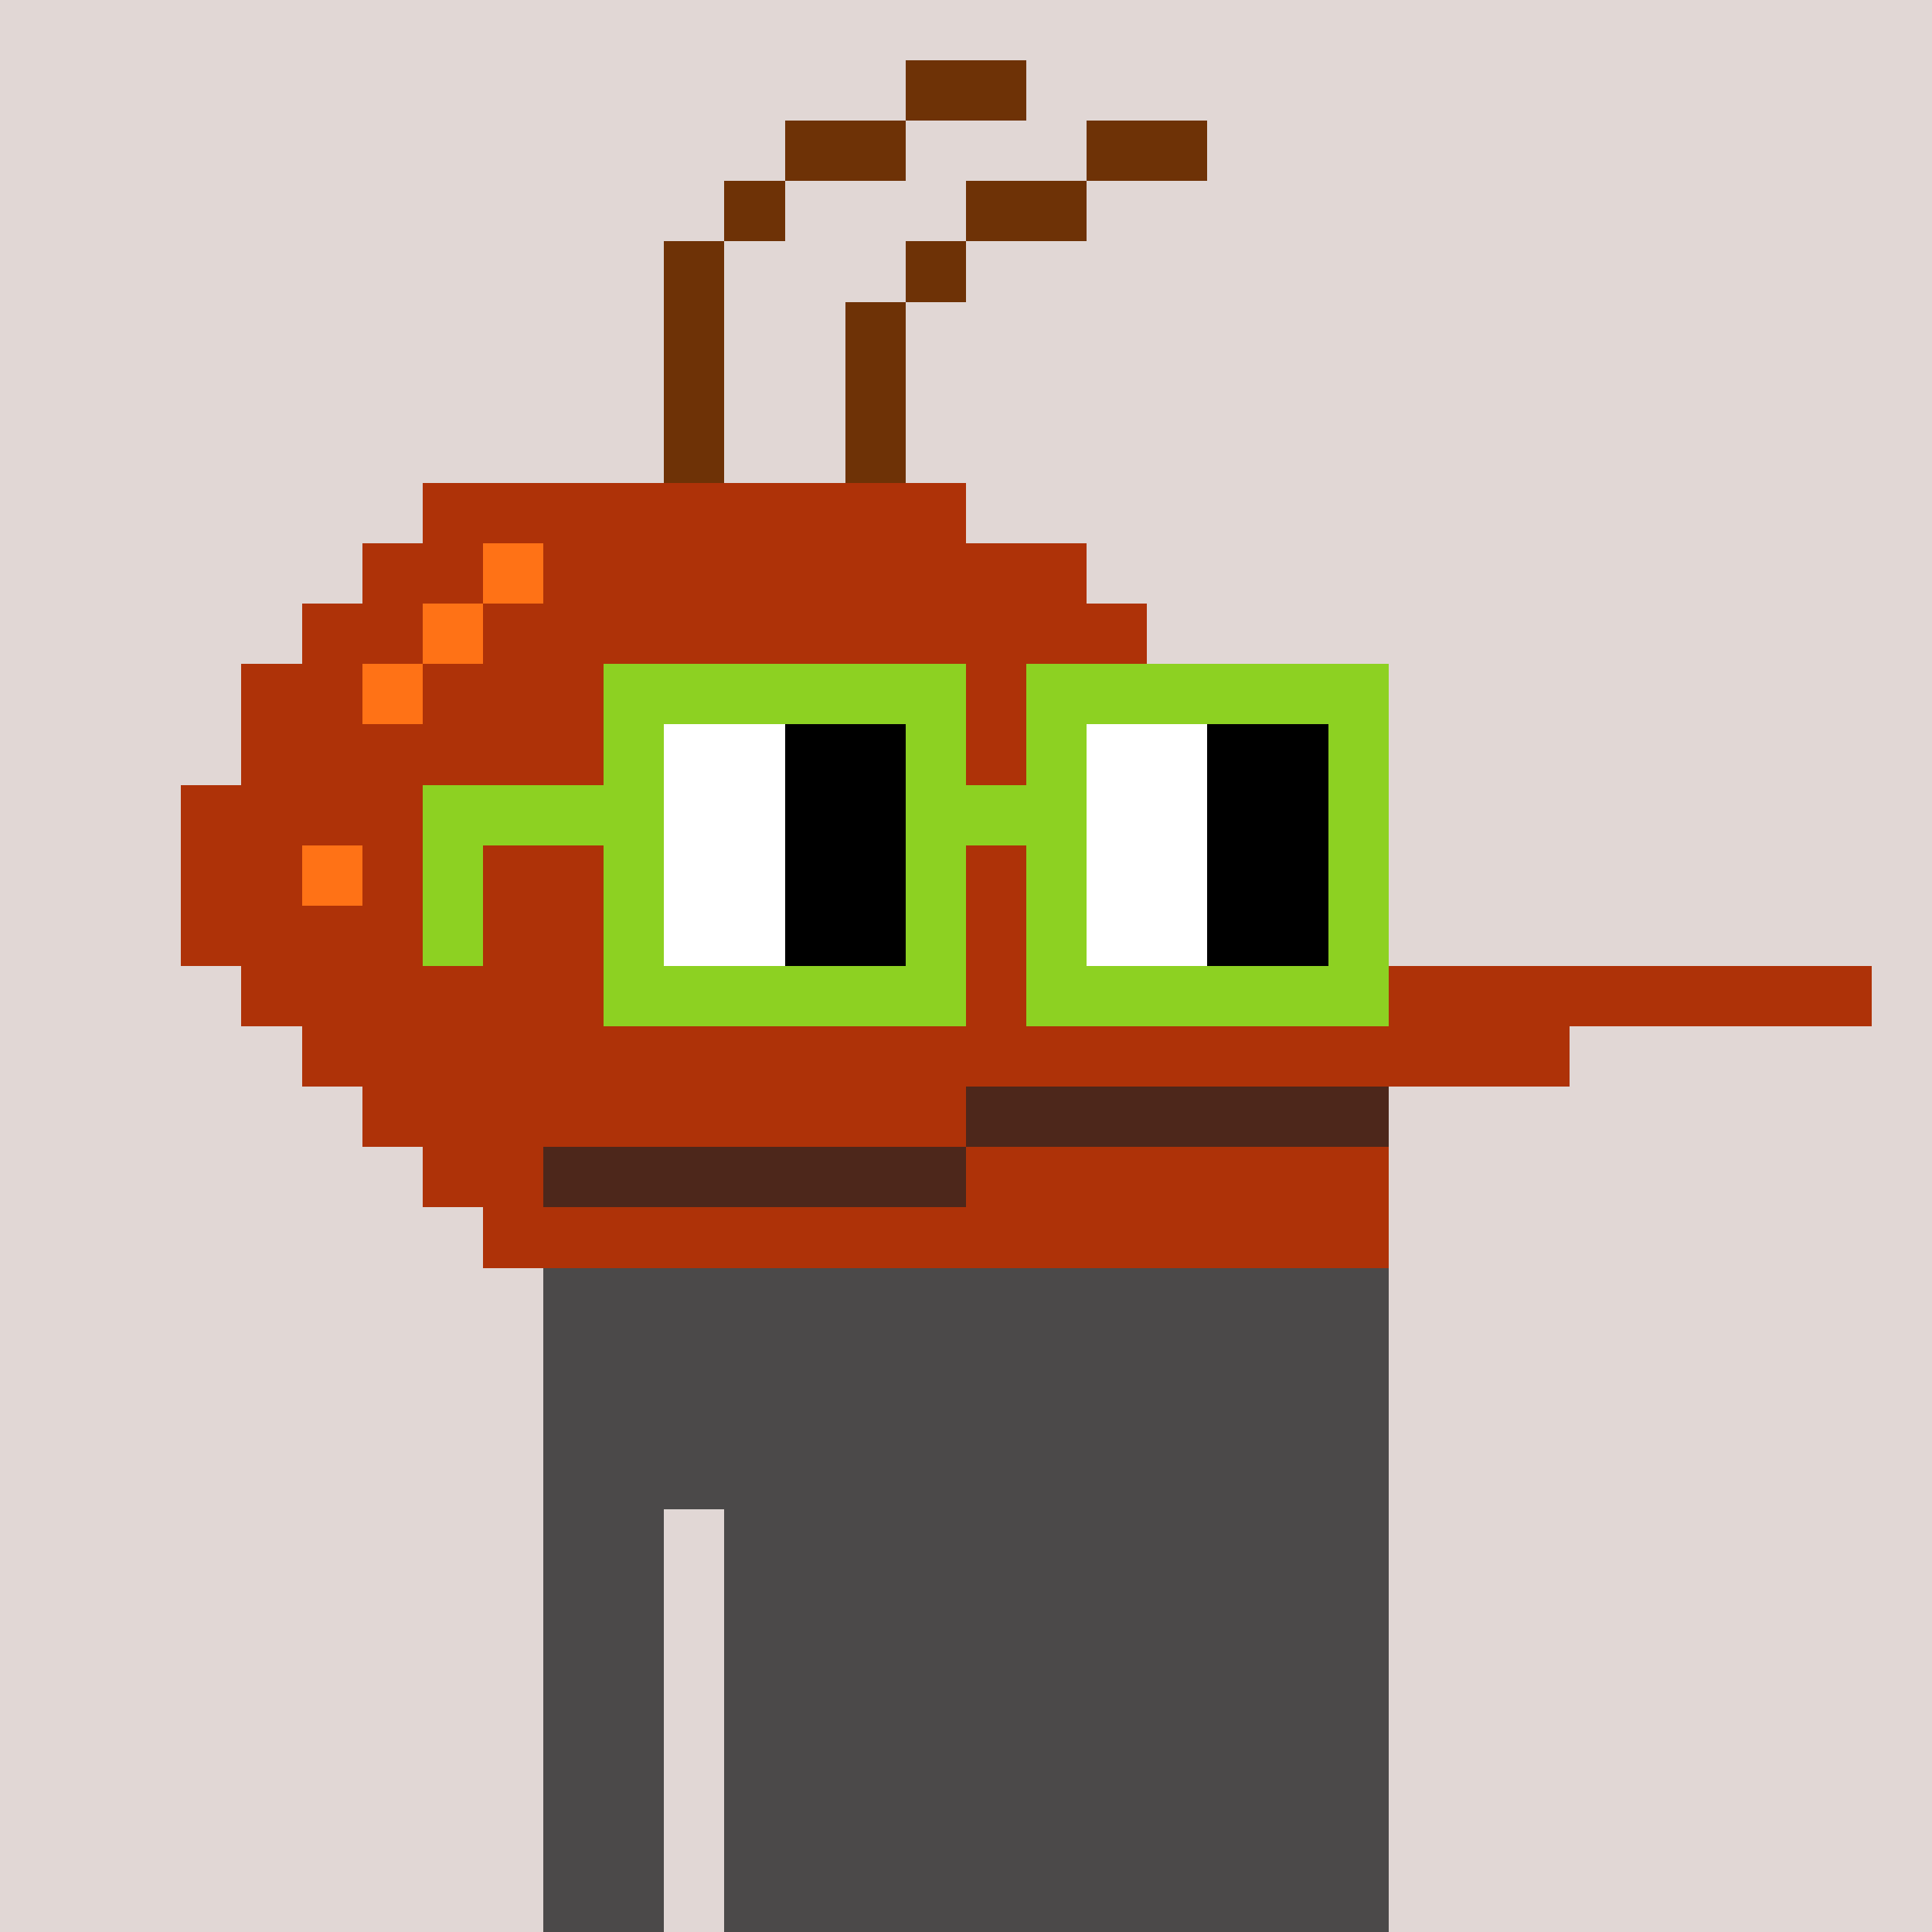 <svg width="320" height="320" viewBox="0 0 320 320" xmlns="http://www.w3.org/2000/svg" shape-rendering="crispEdges"> <rect width="100%" height="100%" fill="#e1d7d5" /><rect width="140" height="10" x="90" y="210" fill="#4b4949" shape-rendering="crispEdges" /><rect width="140" height="10" x="90" y="220" fill="#4b4949" shape-rendering="crispEdges" /><rect width="140" height="10" x="90" y="230" fill="#4b4949" shape-rendering="crispEdges" /><rect width="140" height="10" x="90" y="240" fill="#4b4949" shape-rendering="crispEdges" /><rect width="20" height="10" x="90" y="250" fill="#4b4949" shape-rendering="crispEdges" /><rect width="110" height="10" x="120" y="250" fill="#4b4949" shape-rendering="crispEdges" /><rect width="20" height="10" x="90" y="260" fill="#4b4949" shape-rendering="crispEdges" /><rect width="110" height="10" x="120" y="260" fill="#4b4949" shape-rendering="crispEdges" /><rect width="20" height="10" x="90" y="270" fill="#4b4949" shape-rendering="crispEdges" /><rect width="110" height="10" x="120" y="270" fill="#4b4949" shape-rendering="crispEdges" /><rect width="20" height="10" x="90" y="280" fill="#4b4949" shape-rendering="crispEdges" /><rect width="110" height="10" x="120" y="280" fill="#4b4949" shape-rendering="crispEdges" /><rect width="20" height="10" x="90" y="290" fill="#4b4949" shape-rendering="crispEdges" /><rect width="110" height="10" x="120" y="290" fill="#4b4949" shape-rendering="crispEdges" /><rect width="20" height="10" x="90" y="300" fill="#4b4949" shape-rendering="crispEdges" /><rect width="110" height="10" x="120" y="300" fill="#4b4949" shape-rendering="crispEdges" /><rect width="20" height="10" x="90" y="310" fill="#4b4949" shape-rendering="crispEdges" /><rect width="110" height="10" x="120" y="310" fill="#4b4949" shape-rendering="crispEdges" /><rect width="20" height="10" x="150" y="10" fill="#6e3206" shape-rendering="crispEdges" /><rect width="20" height="10" x="130" y="20" fill="#6e3206" shape-rendering="crispEdges" /><rect width="20" height="10" x="180" y="20" fill="#6e3206" shape-rendering="crispEdges" /><rect width="10" height="10" x="120" y="30" fill="#6e3206" shape-rendering="crispEdges" /><rect width="20" height="10" x="160" y="30" fill="#6e3206" shape-rendering="crispEdges" /><rect width="10" height="10" x="110" y="40" fill="#6e3206" shape-rendering="crispEdges" /><rect width="10" height="10" x="150" y="40" fill="#6e3206" shape-rendering="crispEdges" /><rect width="10" height="10" x="110" y="50" fill="#6e3206" shape-rendering="crispEdges" /><rect width="10" height="10" x="140" y="50" fill="#6e3206" shape-rendering="crispEdges" /><rect width="10" height="10" x="110" y="60" fill="#6e3206" shape-rendering="crispEdges" /><rect width="10" height="10" x="140" y="60" fill="#6e3206" shape-rendering="crispEdges" /><rect width="10" height="10" x="110" y="70" fill="#6e3206" shape-rendering="crispEdges" /><rect width="10" height="10" x="140" y="70" fill="#6e3206" shape-rendering="crispEdges" /><rect width="90" height="10" x="70" y="80" fill="#ae3208" shape-rendering="crispEdges" /><rect width="20" height="10" x="60" y="90" fill="#ae3208" shape-rendering="crispEdges" /><rect width="10" height="10" x="80" y="90" fill="#ff7216" shape-rendering="crispEdges" /><rect width="90" height="10" x="90" y="90" fill="#ae3208" shape-rendering="crispEdges" /><rect width="20" height="10" x="50" y="100" fill="#ae3208" shape-rendering="crispEdges" /><rect width="10" height="10" x="70" y="100" fill="#ff7216" shape-rendering="crispEdges" /><rect width="110" height="10" x="80" y="100" fill="#ae3208" shape-rendering="crispEdges" /><rect width="20" height="10" x="40" y="110" fill="#ae3208" shape-rendering="crispEdges" /><rect width="10" height="10" x="60" y="110" fill="#ff7216" shape-rendering="crispEdges" /><rect width="130" height="10" x="70" y="110" fill="#ae3208" shape-rendering="crispEdges" /><rect width="170" height="10" x="40" y="120" fill="#ae3208" shape-rendering="crispEdges" /><rect width="190" height="10" x="30" y="130" fill="#ae3208" shape-rendering="crispEdges" /><rect width="20" height="10" x="30" y="140" fill="#ae3208" shape-rendering="crispEdges" /><rect width="10" height="10" x="50" y="140" fill="#ff7216" shape-rendering="crispEdges" /><rect width="160" height="10" x="60" y="140" fill="#ae3208" shape-rendering="crispEdges" /><rect width="200" height="10" x="30" y="150" fill="#ae3208" shape-rendering="crispEdges" /><rect width="270" height="10" x="40" y="160" fill="#ae3208" shape-rendering="crispEdges" /><rect width="210" height="10" x="50" y="170" fill="#ae3208" shape-rendering="crispEdges" /><rect width="100" height="10" x="60" y="180" fill="#ae3208" shape-rendering="crispEdges" /><rect width="70" height="10" x="160" y="180" fill="#4d271b" shape-rendering="crispEdges" /><rect width="20" height="10" x="70" y="190" fill="#ae3208" shape-rendering="crispEdges" /><rect width="70" height="10" x="90" y="190" fill="#4d271b" shape-rendering="crispEdges" /><rect width="70" height="10" x="160" y="190" fill="#ae3208" shape-rendering="crispEdges" /><rect width="150" height="10" x="80" y="200" fill="#ae3208" shape-rendering="crispEdges" /><rect width="60" height="10" x="100" y="110" fill="#8dd122" shape-rendering="crispEdges" /><rect width="60" height="10" x="170" y="110" fill="#8dd122" shape-rendering="crispEdges" /><rect width="10" height="10" x="100" y="120" fill="#8dd122" shape-rendering="crispEdges" /><rect width="20" height="10" x="110" y="120" fill="#ffffff" shape-rendering="crispEdges" /><rect width="20" height="10" x="130" y="120" fill="#000000" shape-rendering="crispEdges" /><rect width="10" height="10" x="150" y="120" fill="#8dd122" shape-rendering="crispEdges" /><rect width="10" height="10" x="170" y="120" fill="#8dd122" shape-rendering="crispEdges" /><rect width="20" height="10" x="180" y="120" fill="#ffffff" shape-rendering="crispEdges" /><rect width="20" height="10" x="200" y="120" fill="#000000" shape-rendering="crispEdges" /><rect width="10" height="10" x="220" y="120" fill="#8dd122" shape-rendering="crispEdges" /><rect width="40" height="10" x="70" y="130" fill="#8dd122" shape-rendering="crispEdges" /><rect width="20" height="10" x="110" y="130" fill="#ffffff" shape-rendering="crispEdges" /><rect width="20" height="10" x="130" y="130" fill="#000000" shape-rendering="crispEdges" /><rect width="30" height="10" x="150" y="130" fill="#8dd122" shape-rendering="crispEdges" /><rect width="20" height="10" x="180" y="130" fill="#ffffff" shape-rendering="crispEdges" /><rect width="20" height="10" x="200" y="130" fill="#000000" shape-rendering="crispEdges" /><rect width="10" height="10" x="220" y="130" fill="#8dd122" shape-rendering="crispEdges" /><rect width="10" height="10" x="70" y="140" fill="#8dd122" shape-rendering="crispEdges" /><rect width="10" height="10" x="100" y="140" fill="#8dd122" shape-rendering="crispEdges" /><rect width="20" height="10" x="110" y="140" fill="#ffffff" shape-rendering="crispEdges" /><rect width="20" height="10" x="130" y="140" fill="#000000" shape-rendering="crispEdges" /><rect width="10" height="10" x="150" y="140" fill="#8dd122" shape-rendering="crispEdges" /><rect width="10" height="10" x="170" y="140" fill="#8dd122" shape-rendering="crispEdges" /><rect width="20" height="10" x="180" y="140" fill="#ffffff" shape-rendering="crispEdges" /><rect width="20" height="10" x="200" y="140" fill="#000000" shape-rendering="crispEdges" /><rect width="10" height="10" x="220" y="140" fill="#8dd122" shape-rendering="crispEdges" /><rect width="10" height="10" x="70" y="150" fill="#8dd122" shape-rendering="crispEdges" /><rect width="10" height="10" x="100" y="150" fill="#8dd122" shape-rendering="crispEdges" /><rect width="20" height="10" x="110" y="150" fill="#ffffff" shape-rendering="crispEdges" /><rect width="20" height="10" x="130" y="150" fill="#000000" shape-rendering="crispEdges" /><rect width="10" height="10" x="150" y="150" fill="#8dd122" shape-rendering="crispEdges" /><rect width="10" height="10" x="170" y="150" fill="#8dd122" shape-rendering="crispEdges" /><rect width="20" height="10" x="180" y="150" fill="#ffffff" shape-rendering="crispEdges" /><rect width="20" height="10" x="200" y="150" fill="#000000" shape-rendering="crispEdges" /><rect width="10" height="10" x="220" y="150" fill="#8dd122" shape-rendering="crispEdges" /><rect width="60" height="10" x="100" y="160" fill="#8dd122" shape-rendering="crispEdges" /><rect width="60" height="10" x="170" y="160" fill="#8dd122" shape-rendering="crispEdges" /></svg>